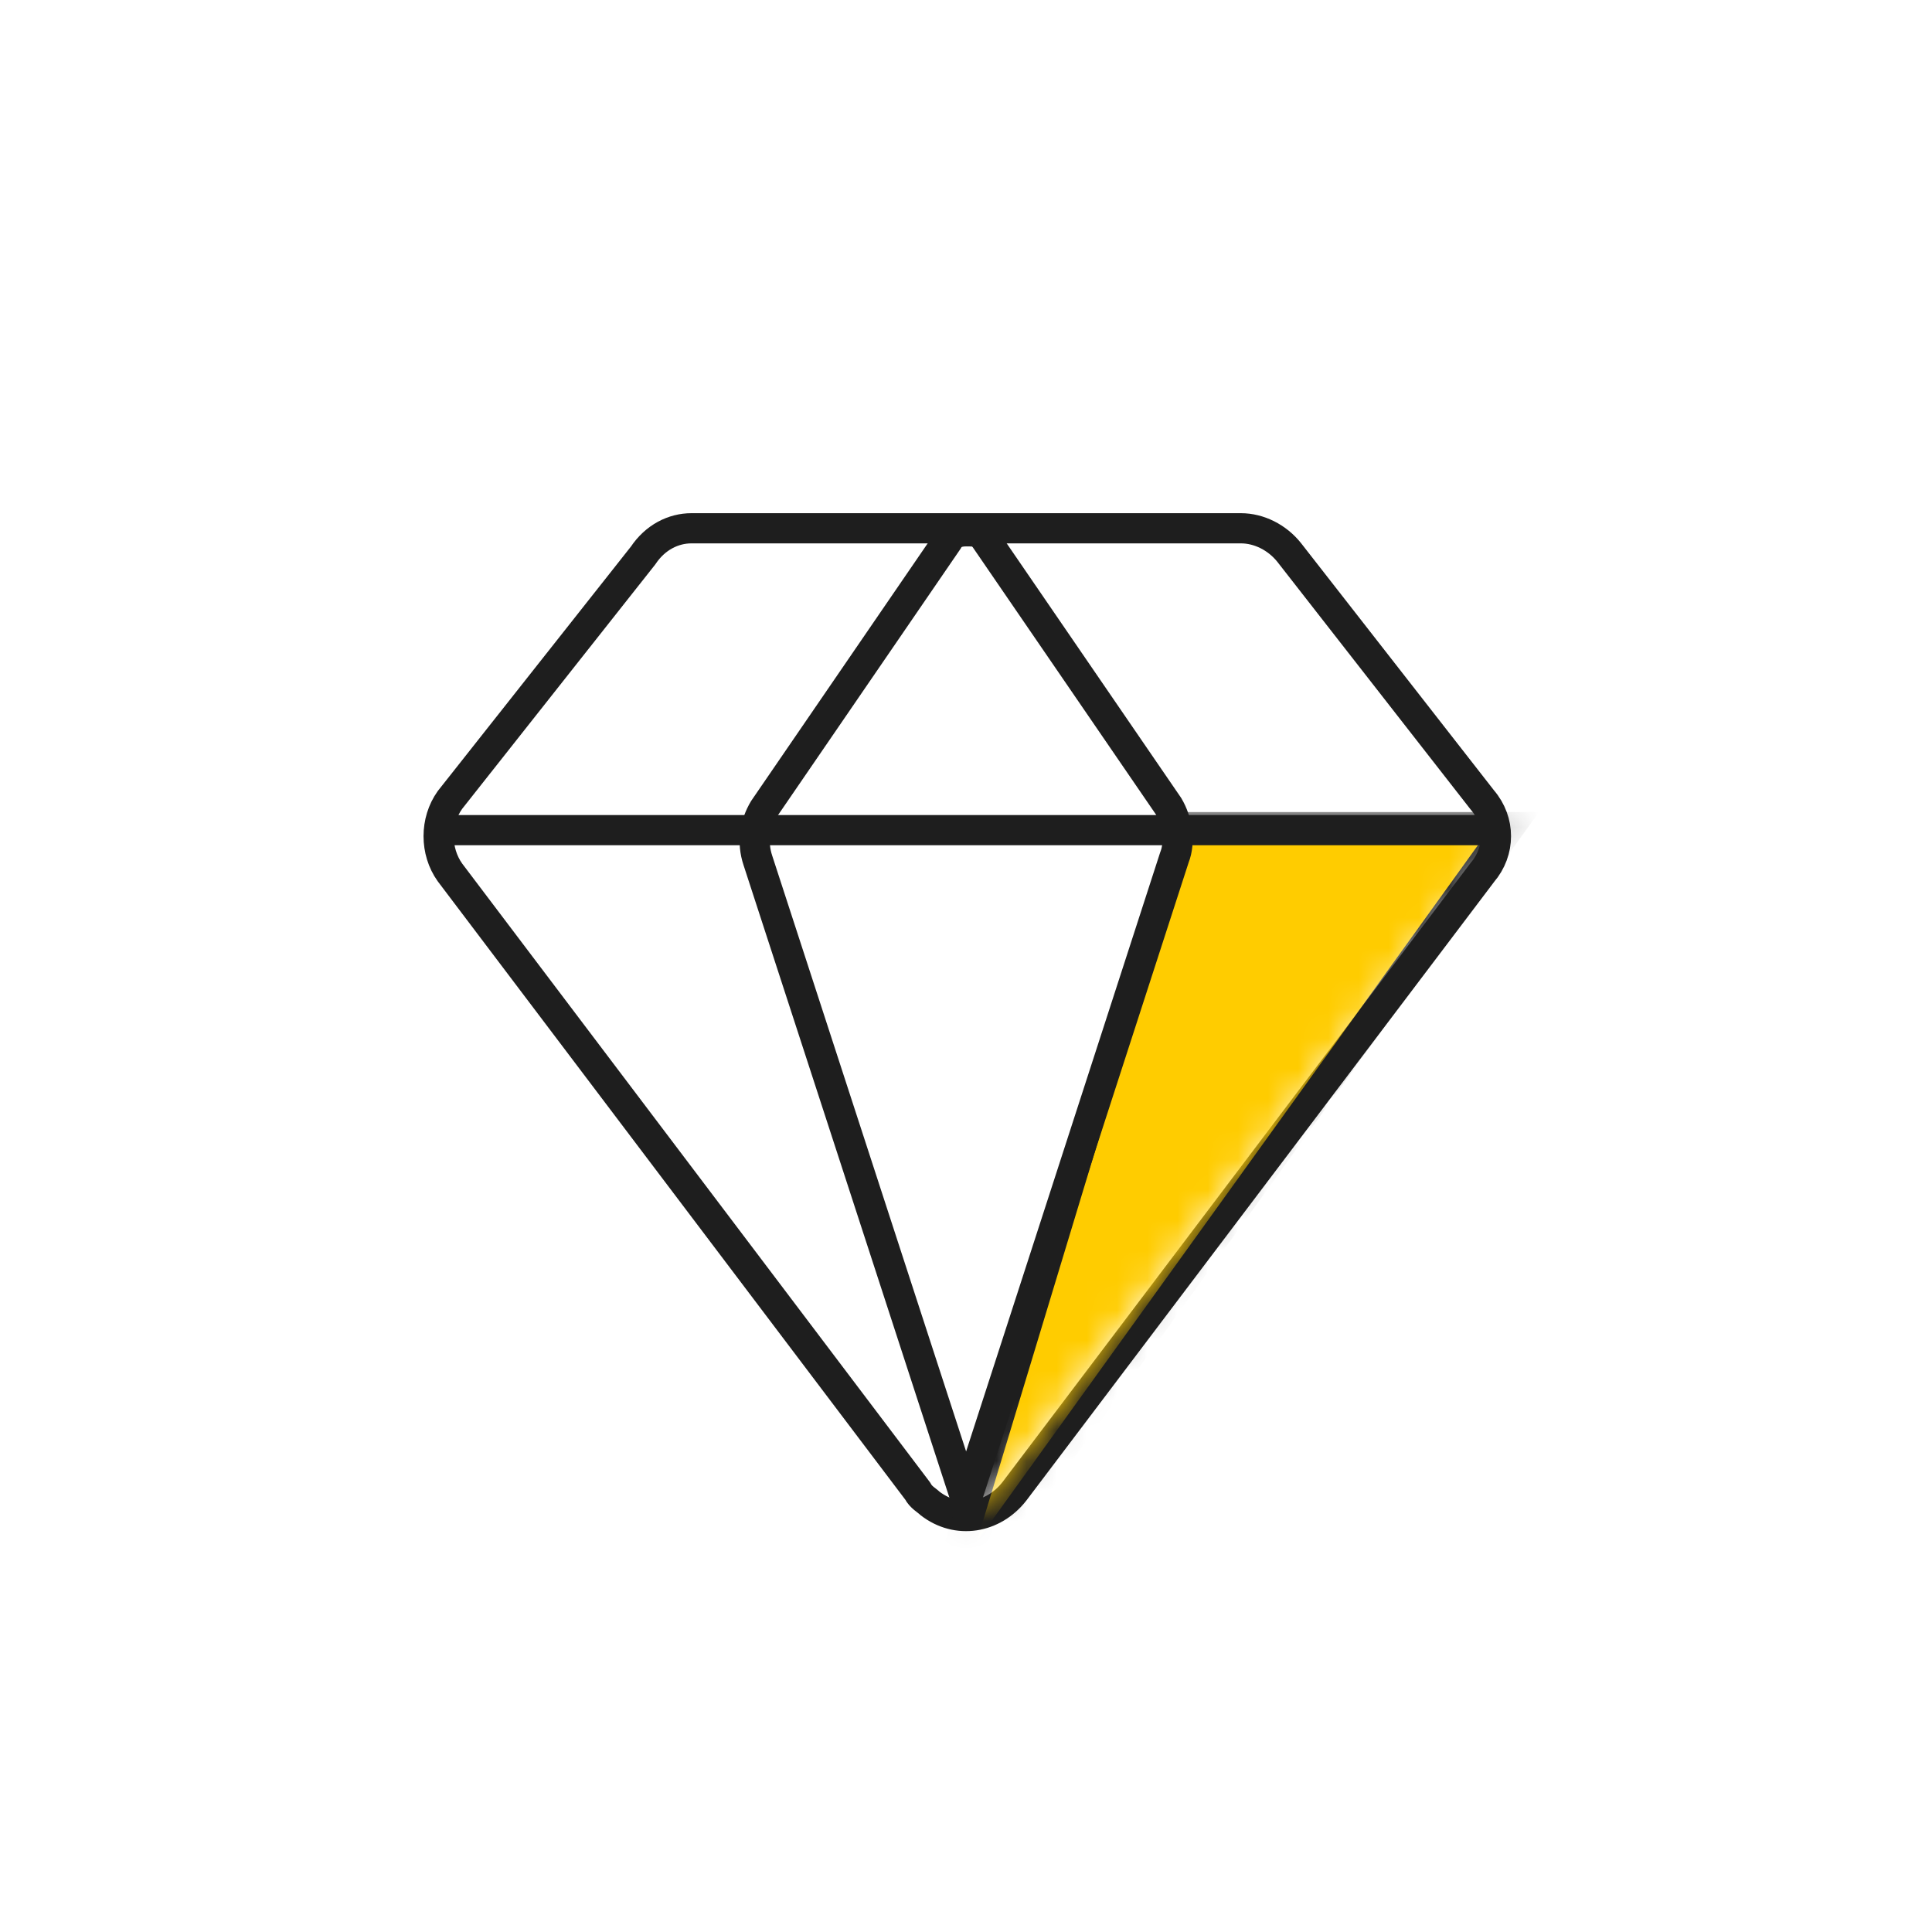 <?xml version="1.0" encoding="utf-8"?>
<!-- Generator: Adobe Illustrator 25.1.0, SVG Export Plug-In . SVG Version: 6.00 Build 0)  -->
<svg version="1.1" id="Layer_1" xmlns="http://www.w3.org/2000/svg" xmlns:xlink="http://www.w3.org/1999/xlink" x="0px" y="0px"
	 viewBox="0 0 64 64" style="enable-background:new 0 0 64 64;" xml:space="preserve">
<style type="text/css">
	.st0{fill:none;}
	.st1{fill-rule:evenodd;clip-rule:evenodd;fill:#FFFFFF;stroke:#1E1E1E;stroke-linecap:round;stroke-linejoin:round;}
	.st2{filter:url(#Adobe_OpacityMaskFilter);}
	.st3{fill-rule:evenodd;clip-rule:evenodd;fill:#FFFFFF;}
	.st4{mask:url(#mask-2_1_);fill-rule:evenodd;clip-rule:evenodd;fill:#FFCC00;stroke:#1E1E1E;}
	.st5{fill:none;stroke:#1E1E1E;stroke-linecap:round;stroke-linejoin:round;}
</style>
<g id="Page-1">
	<g id="Valuable">
		<rect id="Bounding-Box" class="st0" width="64" height="64"/>
		<g id="pictogram" transform="translate(13.105, 17)">
			<path id="diamond-white" class="st1" d="M9.8,0.5h9.1H28c0.6,0,1.2,0.3,1.6,0.8l6.4,8.2c0.6,0.7,0.6,1.7,0,2.4L20.5,32.4
				c-0.7,0.9-1.9,1.1-2.8,0.4c-0.1-0.1-0.3-0.2-0.4-0.4L1.8,11.9c-0.5-0.7-0.5-1.7,0-2.4l6.4-8.1C8.6,0.8,9.2,0.5,9.8,0.5z"/>
			<g id="Path-2">
				<defs>
					<filter id="Adobe_OpacityMaskFilter" filterUnits="userSpaceOnUse" x="17.4" y="9.9" width="20.5" height="27.2">
						<feColorMatrix  type="matrix" values="1 0 0 0 0  0 1 0 0 0  0 0 1 0 0  0 0 0 1 0"/>
					</filter>
				</defs>
				<mask maskUnits="userSpaceOnUse" x="17.4" y="9.9" width="20.5" height="27.2" id="mask-2_1_">
					<g class="st2">
						<path id="path-1_1_" class="st3" d="M9.3,0.5h9.6h9.6c0.3,0,0.6,0.1,0.8,0.4l7.1,9c0.3,0.4,0.3,0.9,0,1.2L19.7,32.6
							c-0.3,0.4-1,0.5-1.4,0.2c-0.1-0.1-0.1-0.1-0.2-0.2L1.4,11.1c-0.3-0.4-0.3-0.9,0-1.2l7.1-9C8.7,0.6,9,0.5,9.3,0.5z"/>
					</g>
				</mask>
				<polygon class="st4" points="25.9,10.4 36.9,10.4 17.9,36.8 				"/>
			</g>
			<path id="diamond-inside" class="st1" d="M19.5,0.8l6.1,8.9c0.3,0.5,0.4,1.2,0.2,1.7l-6.9,21.3l0,0L12,11.5
				c-0.2-0.6-0.1-1.2,0.2-1.7l6.1-8.9c0.1-0.2,0.3-0.3,0.6-0.3S19.3,0.6,19.5,0.8z"/>
			<line id="line" class="st5" x1="1.9" y1="10.5" x2="35.9" y2="10.5"/>
		</g>
	</g>
</g>
</svg>
